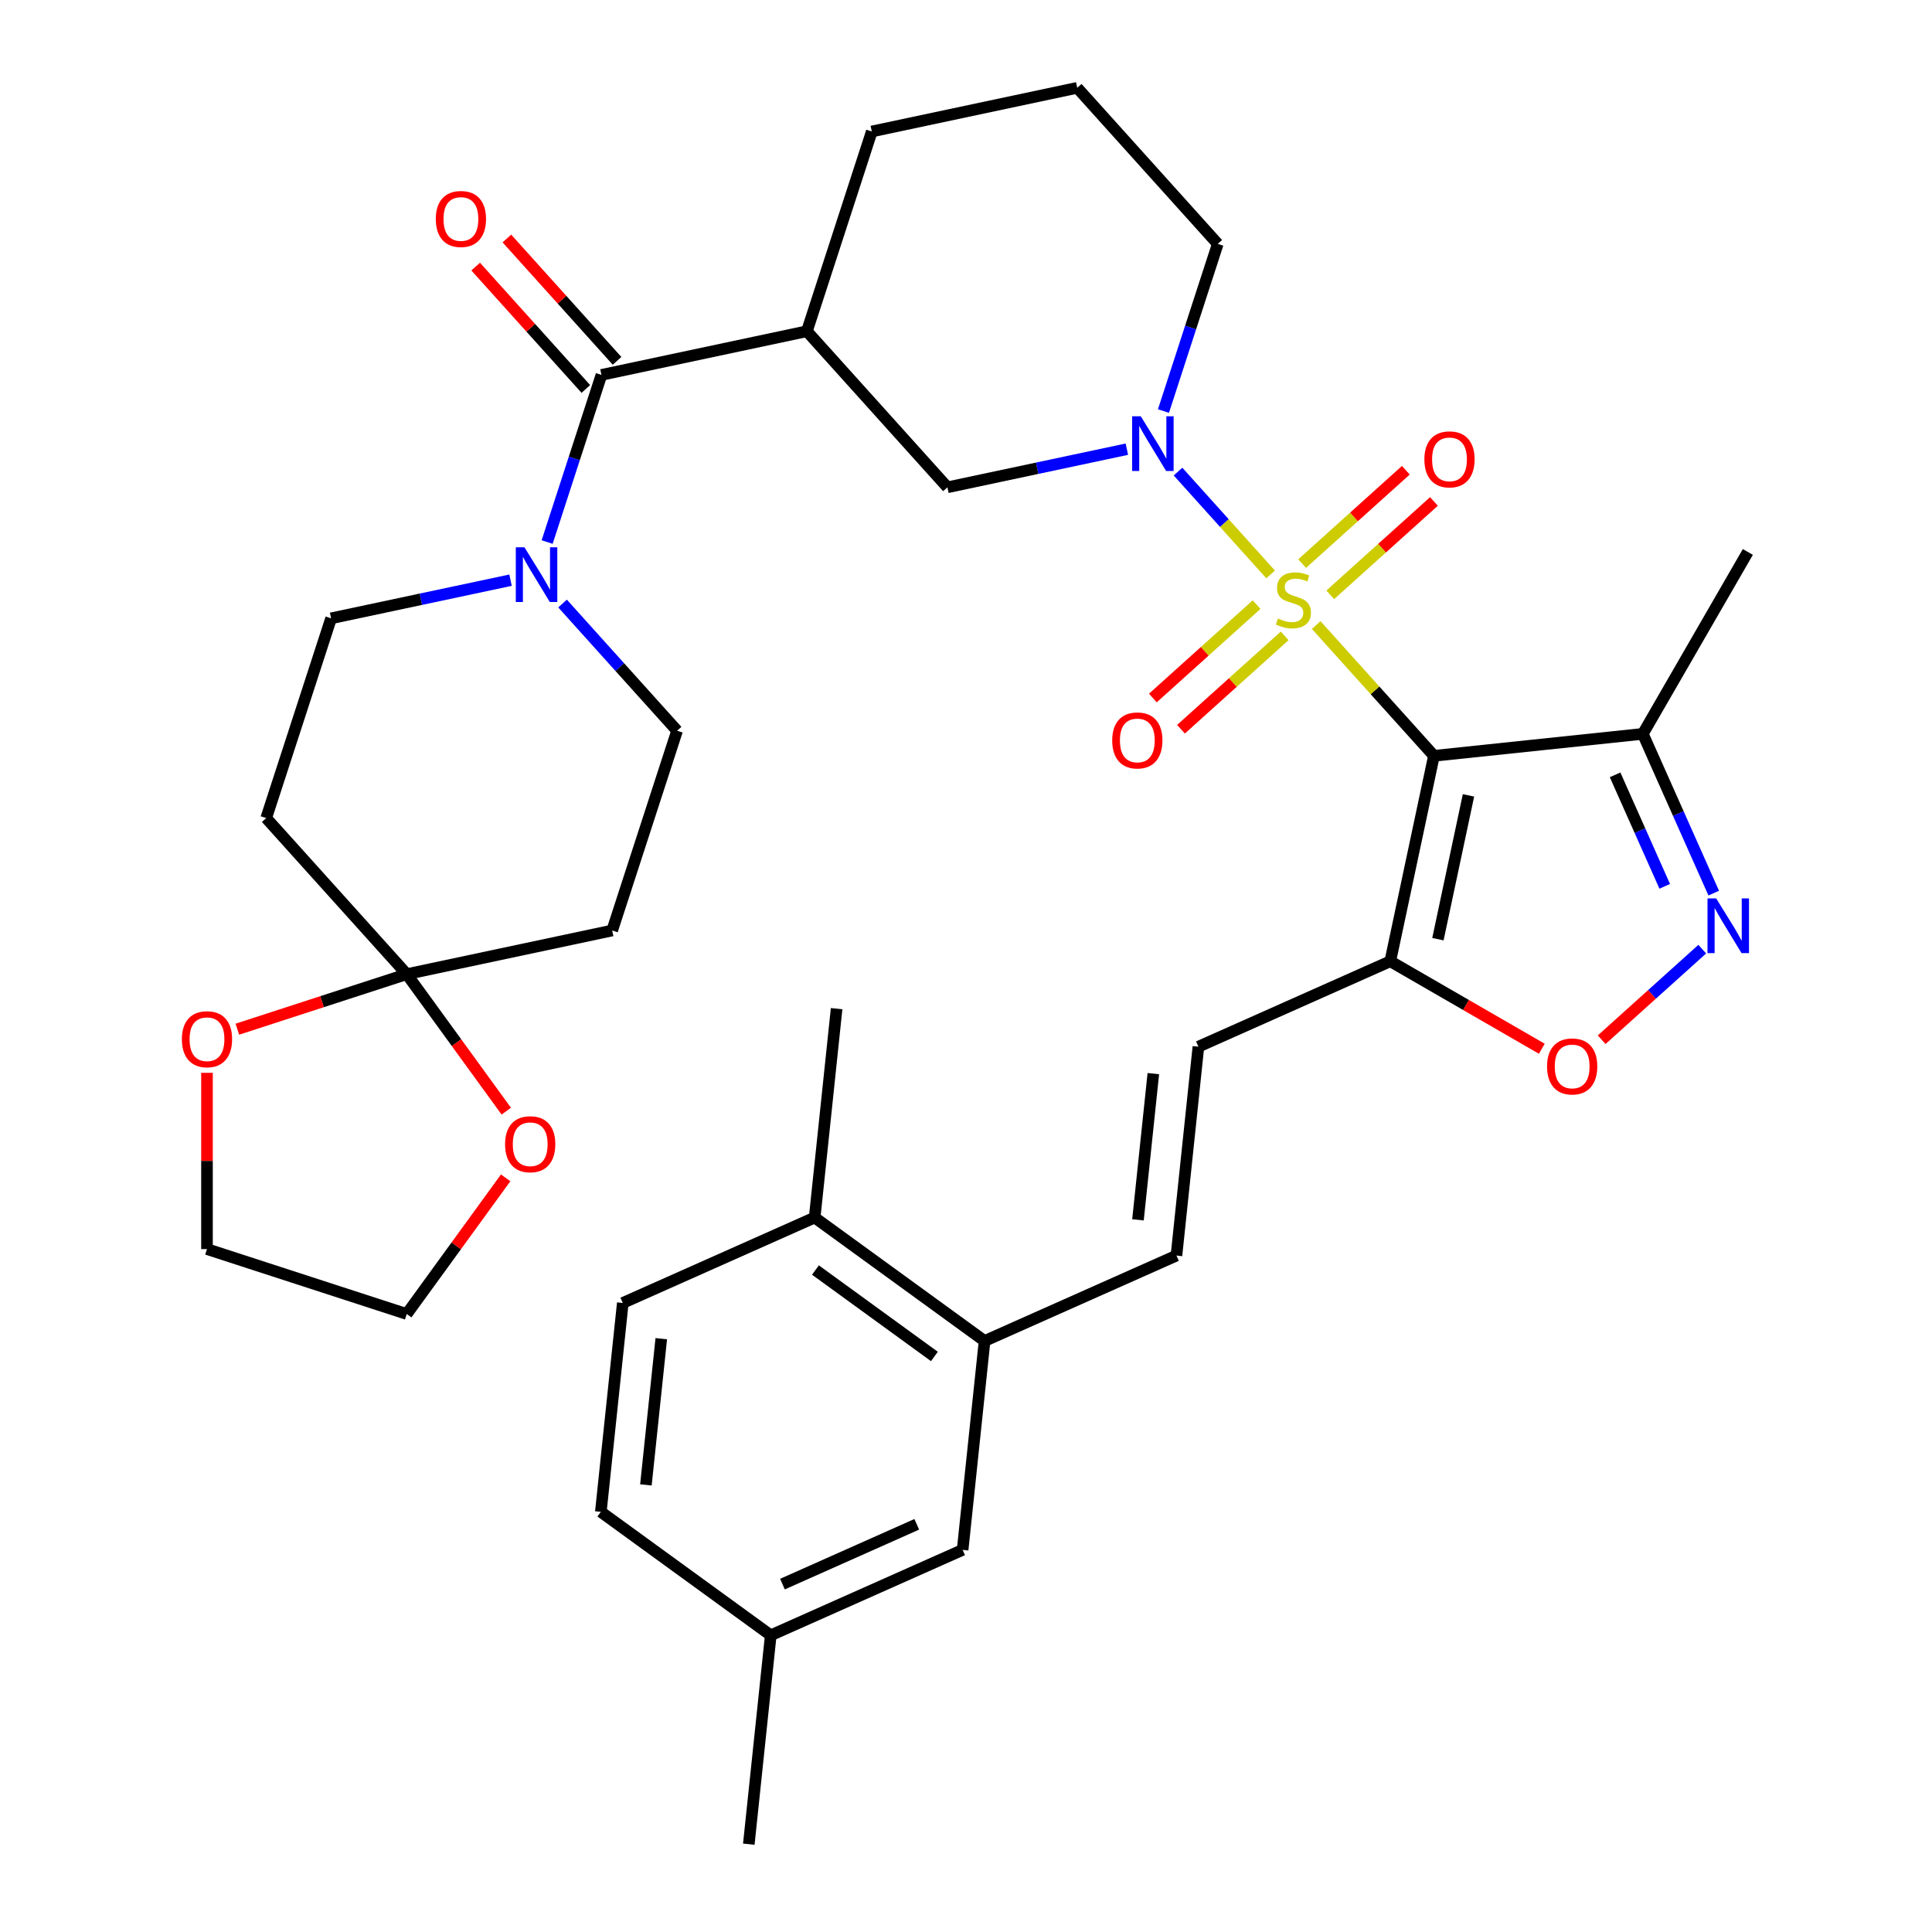 <?xml version='1.0' encoding='iso-8859-1'?>
<svg version='1.1' baseProfile='full'
              xmlns='http://www.w3.org/2000/svg'
                      xmlns:rdkit='http://www.rdkit.org/xml'
                      xmlns:xlink='http://www.w3.org/1999/xlink'
                  xml:space='preserve'
width='1000px' height='1000px' viewBox='0 0 1000 1000'>
<!-- END OF HEADER -->
<rect style='opacity:1.0;fill:#FFFFFF;stroke:none' width='1000' height='1000' x='0' y='0'> </rect>
<path class='bond-0' d='M 681.264,323.525 L 711.736,357.368' style='fill:none;fill-rule:evenodd;stroke:#CCCC00;stroke-width:6px;stroke-linecap:butt;stroke-linejoin:miter;stroke-opacity:1' />
<path class='bond-0' d='M 711.736,357.368 L 742.208,391.211' style='fill:none;fill-rule:evenodd;stroke:#000000;stroke-width:6px;stroke-linecap:butt;stroke-linejoin:miter;stroke-opacity:1' />
<path class='bond-1' d='M 657.668,297.319 L 633.705,270.705' style='fill:none;fill-rule:evenodd;stroke:#CCCC00;stroke-width:6px;stroke-linecap:butt;stroke-linejoin:miter;stroke-opacity:1' />
<path class='bond-1' d='M 633.705,270.705 L 609.741,244.091' style='fill:none;fill-rule:evenodd;stroke:#0000FF;stroke-width:6px;stroke-linecap:butt;stroke-linejoin:miter;stroke-opacity:1' />
<path class='bond-13' d='M 688.538,307.878 L 715.373,283.716' style='fill:none;fill-rule:evenodd;stroke:#CCCC00;stroke-width:6px;stroke-linecap:butt;stroke-linejoin:miter;stroke-opacity:1' />
<path class='bond-13' d='M 715.373,283.716 L 742.208,259.554' style='fill:none;fill-rule:evenodd;stroke:#FF0000;stroke-width:6px;stroke-linecap:butt;stroke-linejoin:miter;stroke-opacity:1' />
<path class='bond-13' d='M 673.99,291.721 L 700.825,267.558' style='fill:none;fill-rule:evenodd;stroke:#CCCC00;stroke-width:6px;stroke-linecap:butt;stroke-linejoin:miter;stroke-opacity:1' />
<path class='bond-13' d='M 700.825,267.558 L 727.66,243.396' style='fill:none;fill-rule:evenodd;stroke:#FF0000;stroke-width:6px;stroke-linecap:butt;stroke-linejoin:miter;stroke-opacity:1' />
<path class='bond-14' d='M 650.394,312.966 L 623.559,337.128' style='fill:none;fill-rule:evenodd;stroke:#CCCC00;stroke-width:6px;stroke-linecap:butt;stroke-linejoin:miter;stroke-opacity:1' />
<path class='bond-14' d='M 623.559,337.128 L 596.724,361.291' style='fill:none;fill-rule:evenodd;stroke:#FF0000;stroke-width:6px;stroke-linecap:butt;stroke-linejoin:miter;stroke-opacity:1' />
<path class='bond-14' d='M 664.943,329.124 L 638.108,353.286' style='fill:none;fill-rule:evenodd;stroke:#CCCC00;stroke-width:6px;stroke-linecap:butt;stroke-linejoin:miter;stroke-opacity:1' />
<path class='bond-14' d='M 638.108,353.286 L 611.273,377.448' style='fill:none;fill-rule:evenodd;stroke:#FF0000;stroke-width:6px;stroke-linecap:butt;stroke-linejoin:miter;stroke-opacity:1' />
<path class='bond-2' d='M 742.208,391.211 L 719.606,497.547' style='fill:none;fill-rule:evenodd;stroke:#000000;stroke-width:6px;stroke-linecap:butt;stroke-linejoin:miter;stroke-opacity:1' />
<path class='bond-2' d='M 760.085,411.681 L 744.264,486.117' style='fill:none;fill-rule:evenodd;stroke:#000000;stroke-width:6px;stroke-linecap:butt;stroke-linejoin:miter;stroke-opacity:1' />
<path class='bond-5' d='M 742.208,391.211 L 850.324,379.847' style='fill:none;fill-rule:evenodd;stroke:#000000;stroke-width:6px;stroke-linecap:butt;stroke-linejoin:miter;stroke-opacity:1' />
<path class='bond-10' d='M 583.266,232.494 L 536.827,242.365' style='fill:none;fill-rule:evenodd;stroke:#0000FF;stroke-width:6px;stroke-linecap:butt;stroke-linejoin:miter;stroke-opacity:1' />
<path class='bond-10' d='M 536.827,242.365 L 490.388,252.236' style='fill:none;fill-rule:evenodd;stroke:#000000;stroke-width:6px;stroke-linecap:butt;stroke-linejoin:miter;stroke-opacity:1' />
<path class='bond-26' d='M 602.208,212.756 L 616.263,169.499' style='fill:none;fill-rule:evenodd;stroke:#0000FF;stroke-width:6px;stroke-linecap:butt;stroke-linejoin:miter;stroke-opacity:1' />
<path class='bond-26' d='M 616.263,169.499 L 630.318,126.243' style='fill:none;fill-rule:evenodd;stroke:#000000;stroke-width:6px;stroke-linecap:butt;stroke-linejoin:miter;stroke-opacity:1' />
<path class='bond-8' d='M 719.606,497.547 L 758.821,520.187' style='fill:none;fill-rule:evenodd;stroke:#000000;stroke-width:6px;stroke-linecap:butt;stroke-linejoin:miter;stroke-opacity:1' />
<path class='bond-8' d='M 758.821,520.187 L 798.035,542.828' style='fill:none;fill-rule:evenodd;stroke:#FF0000;stroke-width:6px;stroke-linecap:butt;stroke-linejoin:miter;stroke-opacity:1' />
<path class='bond-11' d='M 719.606,497.547 L 620.293,541.764' style='fill:none;fill-rule:evenodd;stroke:#000000;stroke-width:6px;stroke-linecap:butt;stroke-linejoin:miter;stroke-opacity:1' />
<path class='bond-3' d='M 887.027,462.282 L 868.676,421.065' style='fill:none;fill-rule:evenodd;stroke:#0000FF;stroke-width:6px;stroke-linecap:butt;stroke-linejoin:miter;stroke-opacity:1' />
<path class='bond-3' d='M 868.676,421.065 L 850.324,379.847' style='fill:none;fill-rule:evenodd;stroke:#000000;stroke-width:6px;stroke-linecap:butt;stroke-linejoin:miter;stroke-opacity:1' />
<path class='bond-3' d='M 861.659,458.76 L 848.813,429.908' style='fill:none;fill-rule:evenodd;stroke:#0000FF;stroke-width:6px;stroke-linecap:butt;stroke-linejoin:miter;stroke-opacity:1' />
<path class='bond-3' d='M 848.813,429.908 L 835.967,401.056' style='fill:none;fill-rule:evenodd;stroke:#000000;stroke-width:6px;stroke-linecap:butt;stroke-linejoin:miter;stroke-opacity:1' />
<path class='bond-36' d='M 881.084,491.278 L 855.051,514.718' style='fill:none;fill-rule:evenodd;stroke:#0000FF;stroke-width:6px;stroke-linecap:butt;stroke-linejoin:miter;stroke-opacity:1' />
<path class='bond-36' d='M 855.051,514.718 L 829.018,538.158' style='fill:none;fill-rule:evenodd;stroke:#FF0000;stroke-width:6px;stroke-linecap:butt;stroke-linejoin:miter;stroke-opacity:1' />
<path class='bond-4' d='M 311.31,194.05 L 417.646,171.448' style='fill:none;fill-rule:evenodd;stroke:#000000;stroke-width:6px;stroke-linecap:butt;stroke-linejoin:miter;stroke-opacity:1' />
<path class='bond-7' d='M 311.31,194.05 L 297.255,237.307' style='fill:none;fill-rule:evenodd;stroke:#000000;stroke-width:6px;stroke-linecap:butt;stroke-linejoin:miter;stroke-opacity:1' />
<path class='bond-7' d='M 297.255,237.307 L 283.2,280.563' style='fill:none;fill-rule:evenodd;stroke:#0000FF;stroke-width:6px;stroke-linecap:butt;stroke-linejoin:miter;stroke-opacity:1' />
<path class='bond-22' d='M 319.389,186.776 L 290.877,155.11' style='fill:none;fill-rule:evenodd;stroke:#000000;stroke-width:6px;stroke-linecap:butt;stroke-linejoin:miter;stroke-opacity:1' />
<path class='bond-22' d='M 290.877,155.11 L 262.364,123.444' style='fill:none;fill-rule:evenodd;stroke:#FF0000;stroke-width:6px;stroke-linecap:butt;stroke-linejoin:miter;stroke-opacity:1' />
<path class='bond-22' d='M 303.231,201.324 L 274.719,169.658' style='fill:none;fill-rule:evenodd;stroke:#000000;stroke-width:6px;stroke-linecap:butt;stroke-linejoin:miter;stroke-opacity:1' />
<path class='bond-22' d='M 274.719,169.658 L 246.207,137.992' style='fill:none;fill-rule:evenodd;stroke:#FF0000;stroke-width:6px;stroke-linecap:butt;stroke-linejoin:miter;stroke-opacity:1' />
<path class='bond-30' d='M 850.324,379.847 L 904.68,285.7' style='fill:none;fill-rule:evenodd;stroke:#000000;stroke-width:6px;stroke-linecap:butt;stroke-linejoin:miter;stroke-opacity:1' />
<path class='bond-6' d='M 417.646,171.448 L 490.388,252.236' style='fill:none;fill-rule:evenodd;stroke:#000000;stroke-width:6px;stroke-linecap:butt;stroke-linejoin:miter;stroke-opacity:1' />
<path class='bond-37' d='M 417.646,171.448 L 451.24,68.057' style='fill:none;fill-rule:evenodd;stroke:#000000;stroke-width:6px;stroke-linecap:butt;stroke-linejoin:miter;stroke-opacity:1' />
<path class='bond-18' d='M 264.258,300.302 L 217.819,310.172' style='fill:none;fill-rule:evenodd;stroke:#0000FF;stroke-width:6px;stroke-linecap:butt;stroke-linejoin:miter;stroke-opacity:1' />
<path class='bond-18' d='M 217.819,310.172 L 171.38,320.043' style='fill:none;fill-rule:evenodd;stroke:#000000;stroke-width:6px;stroke-linecap:butt;stroke-linejoin:miter;stroke-opacity:1' />
<path class='bond-19' d='M 291.174,312.387 L 320.816,345.308' style='fill:none;fill-rule:evenodd;stroke:#0000FF;stroke-width:6px;stroke-linecap:butt;stroke-linejoin:miter;stroke-opacity:1' />
<path class='bond-19' d='M 320.816,345.308 L 350.458,378.229' style='fill:none;fill-rule:evenodd;stroke:#000000;stroke-width:6px;stroke-linecap:butt;stroke-linejoin:miter;stroke-opacity:1' />
<path class='bond-9' d='M 210.529,504.223 L 316.865,481.62' style='fill:none;fill-rule:evenodd;stroke:#000000;stroke-width:6px;stroke-linecap:butt;stroke-linejoin:miter;stroke-opacity:1' />
<path class='bond-20' d='M 210.529,504.223 L 236.289,539.678' style='fill:none;fill-rule:evenodd;stroke:#000000;stroke-width:6px;stroke-linecap:butt;stroke-linejoin:miter;stroke-opacity:1' />
<path class='bond-20' d='M 236.289,539.678 L 262.049,575.134' style='fill:none;fill-rule:evenodd;stroke:#FF0000;stroke-width:6px;stroke-linecap:butt;stroke-linejoin:miter;stroke-opacity:1' />
<path class='bond-21' d='M 210.529,504.223 L 166.692,518.466' style='fill:none;fill-rule:evenodd;stroke:#000000;stroke-width:6px;stroke-linecap:butt;stroke-linejoin:miter;stroke-opacity:1' />
<path class='bond-21' d='M 166.692,518.466 L 122.856,532.709' style='fill:none;fill-rule:evenodd;stroke:#FF0000;stroke-width:6px;stroke-linecap:butt;stroke-linejoin:miter;stroke-opacity:1' />
<path class='bond-38' d='M 210.529,504.223 L 137.787,423.434' style='fill:none;fill-rule:evenodd;stroke:#000000;stroke-width:6px;stroke-linecap:butt;stroke-linejoin:miter;stroke-opacity:1' />
<path class='bond-12' d='M 620.293,541.764 L 608.93,649.88' style='fill:none;fill-rule:evenodd;stroke:#000000;stroke-width:6px;stroke-linecap:butt;stroke-linejoin:miter;stroke-opacity:1' />
<path class='bond-12' d='M 596.965,555.708 L 589.011,631.389' style='fill:none;fill-rule:evenodd;stroke:#000000;stroke-width:6px;stroke-linecap:butt;stroke-linejoin:miter;stroke-opacity:1' />
<path class='bond-15' d='M 608.93,649.88 L 509.617,694.096' style='fill:none;fill-rule:evenodd;stroke:#000000;stroke-width:6px;stroke-linecap:butt;stroke-linejoin:miter;stroke-opacity:1' />
<path class='bond-23' d='M 509.617,694.096 L 421.667,630.197' style='fill:none;fill-rule:evenodd;stroke:#000000;stroke-width:6px;stroke-linecap:butt;stroke-linejoin:miter;stroke-opacity:1' />
<path class='bond-23' d='M 483.644,702.102 L 422.08,657.372' style='fill:none;fill-rule:evenodd;stroke:#000000;stroke-width:6px;stroke-linecap:butt;stroke-linejoin:miter;stroke-opacity:1' />
<path class='bond-24' d='M 509.617,694.096 L 498.253,802.212' style='fill:none;fill-rule:evenodd;stroke:#000000;stroke-width:6px;stroke-linecap:butt;stroke-linejoin:miter;stroke-opacity:1' />
<path class='bond-16' d='M 137.787,423.434 L 171.38,320.043' style='fill:none;fill-rule:evenodd;stroke:#000000;stroke-width:6px;stroke-linecap:butt;stroke-linejoin:miter;stroke-opacity:1' />
<path class='bond-17' d='M 316.865,481.62 L 350.458,378.229' style='fill:none;fill-rule:evenodd;stroke:#000000;stroke-width:6px;stroke-linecap:butt;stroke-linejoin:miter;stroke-opacity:1' />
<path class='bond-33' d='M 261.729,609.65 L 236.129,644.886' style='fill:none;fill-rule:evenodd;stroke:#FF0000;stroke-width:6px;stroke-linecap:butt;stroke-linejoin:miter;stroke-opacity:1' />
<path class='bond-33' d='M 236.129,644.886 L 210.529,680.122' style='fill:none;fill-rule:evenodd;stroke:#000000;stroke-width:6px;stroke-linecap:butt;stroke-linejoin:miter;stroke-opacity:1' />
<path class='bond-32' d='M 107.138,555.294 L 107.138,600.911' style='fill:none;fill-rule:evenodd;stroke:#FF0000;stroke-width:6px;stroke-linecap:butt;stroke-linejoin:miter;stroke-opacity:1' />
<path class='bond-32' d='M 107.138,600.911 L 107.138,646.528' style='fill:none;fill-rule:evenodd;stroke:#000000;stroke-width:6px;stroke-linecap:butt;stroke-linejoin:miter;stroke-opacity:1' />
<path class='bond-25' d='M 421.667,630.197 L 322.354,674.414' style='fill:none;fill-rule:evenodd;stroke:#000000;stroke-width:6px;stroke-linecap:butt;stroke-linejoin:miter;stroke-opacity:1' />
<path class='bond-34' d='M 421.667,630.197 L 433.031,522.081' style='fill:none;fill-rule:evenodd;stroke:#000000;stroke-width:6px;stroke-linecap:butt;stroke-linejoin:miter;stroke-opacity:1' />
<path class='bond-27' d='M 498.253,802.212 L 398.94,846.429' style='fill:none;fill-rule:evenodd;stroke:#000000;stroke-width:6px;stroke-linecap:butt;stroke-linejoin:miter;stroke-opacity:1' />
<path class='bond-27' d='M 474.513,788.982 L 404.994,819.934' style='fill:none;fill-rule:evenodd;stroke:#000000;stroke-width:6px;stroke-linecap:butt;stroke-linejoin:miter;stroke-opacity:1' />
<path class='bond-39' d='M 322.354,674.414 L 310.991,782.53' style='fill:none;fill-rule:evenodd;stroke:#000000;stroke-width:6px;stroke-linecap:butt;stroke-linejoin:miter;stroke-opacity:1' />
<path class='bond-39' d='M 342.273,692.904 L 334.319,768.586' style='fill:none;fill-rule:evenodd;stroke:#000000;stroke-width:6px;stroke-linecap:butt;stroke-linejoin:miter;stroke-opacity:1' />
<path class='bond-31' d='M 630.318,126.243 L 557.575,45.455' style='fill:none;fill-rule:evenodd;stroke:#000000;stroke-width:6px;stroke-linecap:butt;stroke-linejoin:miter;stroke-opacity:1' />
<path class='bond-29' d='M 398.94,846.429 L 310.991,782.53' style='fill:none;fill-rule:evenodd;stroke:#000000;stroke-width:6px;stroke-linecap:butt;stroke-linejoin:miter;stroke-opacity:1' />
<path class='bond-35' d='M 398.94,846.429 L 387.577,954.545' style='fill:none;fill-rule:evenodd;stroke:#000000;stroke-width:6px;stroke-linecap:butt;stroke-linejoin:miter;stroke-opacity:1' />
<path class='bond-28' d='M 451.24,68.057 L 557.575,45.455' style='fill:none;fill-rule:evenodd;stroke:#000000;stroke-width:6px;stroke-linecap:butt;stroke-linejoin:miter;stroke-opacity:1' />
<path class='bond-40' d='M 107.138,646.528 L 210.529,680.122' style='fill:none;fill-rule:evenodd;stroke:#000000;stroke-width:6px;stroke-linecap:butt;stroke-linejoin:miter;stroke-opacity:1' />
<path  class='atom-0' d='M 661.466 320.142
Q 661.786 320.262, 663.106 320.822
Q 664.426 321.382, 665.866 321.742
Q 667.346 322.062, 668.786 322.062
Q 671.466 322.062, 673.026 320.782
Q 674.586 319.462, 674.586 317.182
Q 674.586 315.622, 673.786 314.662
Q 673.026 313.702, 671.826 313.182
Q 670.626 312.662, 668.626 312.062
Q 666.106 311.302, 664.586 310.582
Q 663.106 309.862, 662.026 308.342
Q 660.986 306.822, 660.986 304.262
Q 660.986 300.702, 663.386 298.502
Q 665.826 296.302, 670.626 296.302
Q 673.906 296.302, 677.626 297.862
L 676.706 300.942
Q 673.306 299.542, 670.746 299.542
Q 667.986 299.542, 666.466 300.702
Q 664.946 301.822, 664.986 303.782
Q 664.986 305.302, 665.746 306.222
Q 666.546 307.142, 667.666 307.662
Q 668.826 308.182, 670.746 308.782
Q 673.306 309.582, 674.826 310.382
Q 676.346 311.182, 677.426 312.822
Q 678.546 314.422, 678.546 317.182
Q 678.546 321.102, 675.906 323.222
Q 673.306 325.302, 668.946 325.302
Q 666.426 325.302, 664.506 324.742
Q 662.626 324.222, 660.386 323.302
L 661.466 320.142
' fill='#CCCC00'/>
<path  class='atom-2' d='M 590.464 215.474
L 599.744 230.474
Q 600.664 231.954, 602.144 234.634
Q 603.624 237.314, 603.704 237.474
L 603.704 215.474
L 607.464 215.474
L 607.464 243.794
L 603.584 243.794
L 593.624 227.394
Q 592.464 225.474, 591.224 223.274
Q 590.024 221.074, 589.664 220.394
L 589.664 243.794
L 585.984 243.794
L 585.984 215.474
L 590.464 215.474
' fill='#0000FF'/>
<path  class='atom-4' d='M 888.281 465
L 897.561 480
Q 898.481 481.48, 899.961 484.16
Q 901.441 486.84, 901.521 487
L 901.521 465
L 905.281 465
L 905.281 493.32
L 901.401 493.32
L 891.441 476.92
Q 890.281 475, 889.041 472.8
Q 887.841 470.6, 887.481 469.92
L 887.481 493.32
L 883.801 493.32
L 883.801 465
L 888.281 465
' fill='#0000FF'/>
<path  class='atom-8' d='M 271.456 283.281
L 280.736 298.281
Q 281.656 299.761, 283.136 302.441
Q 284.616 305.121, 284.696 305.281
L 284.696 283.281
L 288.456 283.281
L 288.456 311.601
L 284.576 311.601
L 274.616 295.201
Q 273.456 293.281, 272.216 291.081
Q 271.016 288.881, 270.656 288.201
L 270.656 311.601
L 266.976 311.601
L 266.976 283.281
L 271.456 283.281
' fill='#0000FF'/>
<path  class='atom-9' d='M 800.753 551.982
Q 800.753 545.182, 804.113 541.382
Q 807.473 537.582, 813.753 537.582
Q 820.033 537.582, 823.393 541.382
Q 826.753 545.182, 826.753 551.982
Q 826.753 558.862, 823.353 562.782
Q 819.953 566.662, 813.753 566.662
Q 807.513 566.662, 804.113 562.782
Q 800.753 558.902, 800.753 551.982
M 813.753 563.462
Q 818.073 563.462, 820.393 560.582
Q 822.753 557.662, 822.753 551.982
Q 822.753 546.422, 820.393 543.622
Q 818.073 540.782, 813.753 540.782
Q 809.433 540.782, 807.073 543.582
Q 804.753 546.382, 804.753 551.982
Q 804.753 557.702, 807.073 560.582
Q 809.433 563.462, 813.753 563.462
' fill='#FF0000'/>
<path  class='atom-14' d='M 737.255 237.76
Q 737.255 230.96, 740.615 227.16
Q 743.975 223.36, 750.255 223.36
Q 756.535 223.36, 759.895 227.16
Q 763.255 230.96, 763.255 237.76
Q 763.255 244.64, 759.855 248.56
Q 756.455 252.44, 750.255 252.44
Q 744.015 252.44, 740.615 248.56
Q 737.255 244.68, 737.255 237.76
M 750.255 249.24
Q 754.575 249.24, 756.895 246.36
Q 759.255 243.44, 759.255 237.76
Q 759.255 232.2, 756.895 229.4
Q 754.575 226.56, 750.255 226.56
Q 745.935 226.56, 743.575 229.36
Q 741.255 232.16, 741.255 237.76
Q 741.255 243.48, 743.575 246.36
Q 745.935 249.24, 750.255 249.24
' fill='#FF0000'/>
<path  class='atom-15' d='M 575.678 383.244
Q 575.678 376.444, 579.038 372.644
Q 582.398 368.844, 588.678 368.844
Q 594.958 368.844, 598.318 372.644
Q 601.678 376.444, 601.678 383.244
Q 601.678 390.124, 598.278 394.044
Q 594.878 397.924, 588.678 397.924
Q 582.438 397.924, 579.038 394.044
Q 575.678 390.164, 575.678 383.244
M 588.678 394.724
Q 592.998 394.724, 595.318 391.844
Q 597.678 388.924, 597.678 383.244
Q 597.678 377.684, 595.318 374.884
Q 592.998 372.044, 588.678 372.044
Q 584.358 372.044, 581.998 374.844
Q 579.678 377.644, 579.678 383.244
Q 579.678 388.964, 581.998 391.844
Q 584.358 394.724, 588.678 394.724
' fill='#FF0000'/>
<path  class='atom-21' d='M 261.428 592.252
Q 261.428 585.452, 264.788 581.652
Q 268.148 577.852, 274.428 577.852
Q 280.708 577.852, 284.068 581.652
Q 287.428 585.452, 287.428 592.252
Q 287.428 599.132, 284.028 603.052
Q 280.628 606.932, 274.428 606.932
Q 268.188 606.932, 264.788 603.052
Q 261.428 599.172, 261.428 592.252
M 274.428 603.732
Q 278.748 603.732, 281.068 600.852
Q 283.428 597.932, 283.428 592.252
Q 283.428 586.692, 281.068 583.892
Q 278.748 581.052, 274.428 581.052
Q 270.108 581.052, 267.748 583.852
Q 265.428 586.652, 265.428 592.252
Q 265.428 597.972, 267.748 600.852
Q 270.108 603.732, 274.428 603.732
' fill='#FF0000'/>
<path  class='atom-22' d='M 94.138 537.896
Q 94.138 531.096, 97.498 527.296
Q 100.858 523.496, 107.138 523.496
Q 113.418 523.496, 116.778 527.296
Q 120.138 531.096, 120.138 537.896
Q 120.138 544.776, 116.738 548.696
Q 113.338 552.576, 107.138 552.576
Q 100.898 552.576, 97.498 548.696
Q 94.138 544.816, 94.138 537.896
M 107.138 549.376
Q 111.458 549.376, 113.778 546.496
Q 116.138 543.576, 116.138 537.896
Q 116.138 532.336, 113.778 529.536
Q 111.458 526.696, 107.138 526.696
Q 102.818 526.696, 100.458 529.496
Q 98.138 532.296, 98.138 537.896
Q 98.138 543.616, 100.458 546.496
Q 102.818 549.376, 107.138 549.376
' fill='#FF0000'/>
<path  class='atom-23' d='M 225.568 113.342
Q 225.568 106.542, 228.928 102.742
Q 232.288 98.942, 238.568 98.942
Q 244.848 98.942, 248.208 102.742
Q 251.568 106.542, 251.568 113.342
Q 251.568 120.222, 248.168 124.142
Q 244.768 128.022, 238.568 128.022
Q 232.328 128.022, 228.928 124.142
Q 225.568 120.262, 225.568 113.342
M 238.568 124.822
Q 242.888 124.822, 245.208 121.942
Q 247.568 119.022, 247.568 113.342
Q 247.568 107.782, 245.208 104.982
Q 242.888 102.142, 238.568 102.142
Q 234.248 102.142, 231.888 104.942
Q 229.568 107.742, 229.568 113.342
Q 229.568 119.062, 231.888 121.942
Q 234.248 124.822, 238.568 124.822
' fill='#FF0000'/>
</svg>
